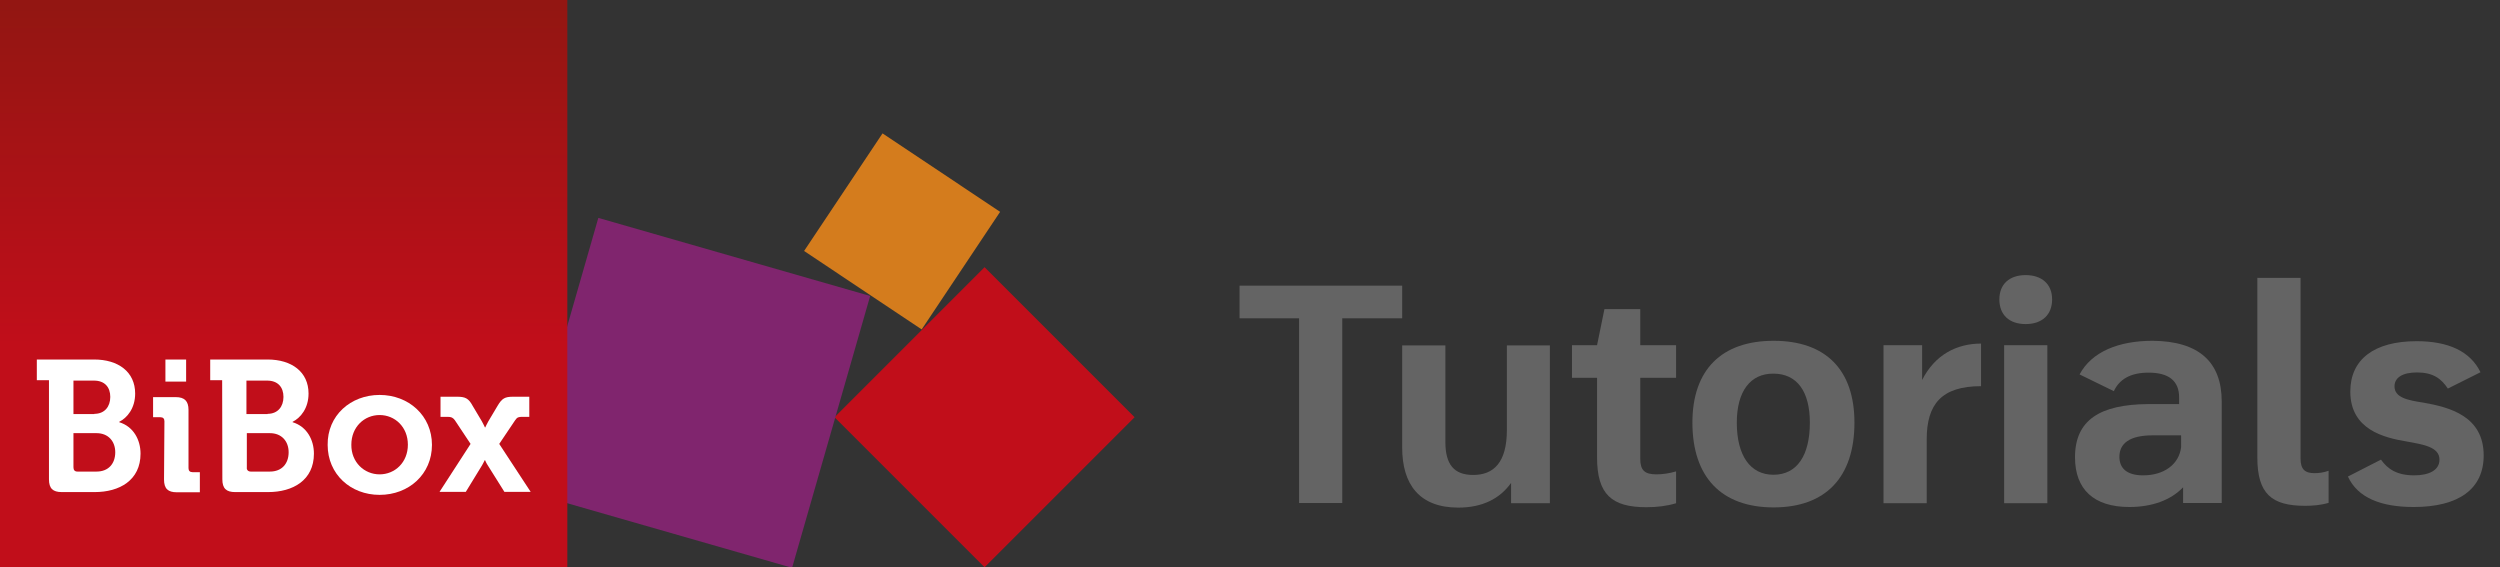 <?xml version="1.0" encoding="UTF-8"?>
<!-- Generator: Adobe Illustrator 27.2.0, SVG Export Plug-In . SVG Version: 6.00 Build 0)  -->
<svg xmlns="http://www.w3.org/2000/svg" xmlns:xlink="http://www.w3.org/1999/xlink" version="1.1" id="Ebene_1" x="0px" y="0px" viewBox="0 0 1255.9 285" style="enable-background:new 0 0 1255.9 285;" xml:space="preserve">
<rect x="0" y="0" width="1255.9" height="285" fill="#333333" stroke="none"/>
<g>
	<path style="fill:#646464;" d="M704.4,159.9h-30.1v92.8h-21.7v-92.8h-29.9v-16.4h51.6h30.1V159.9z"></path>
	<path style="fill:#646464;" d="M778.6,173.4v79.4h-19.5v-10.2c-5.6,7.9-14.4,12.4-26.5,12.4c-19.7,0-28.2-11.8-28.2-30.2v-51.3   h21.7v48.5c0,11.3,4.3,16.6,14,16.6c10.2,0,16.9-6.2,16.9-22.6v-42.5H778.6z"></path>
	<path style="fill:#646464;" d="M824,189.8v40.6c0,5.9,2.2,7.9,8.2,7.9c2.9,0,6.5-0.5,9.8-1.5v16c-4.6,1.4-9.6,2-14.9,2   c-17.4,0-24.8-6.4-24.8-25v-40h-12.6v-16.4h12.6l3.7-18.1h18v18.1h18v16.4H824z"></path>
	<path style="fill:#646464;" d="M931.6,212.3c0,27.4-14.4,42.6-40.6,42.6c-26.2,0-40.8-15.2-40.8-42.6c0-26.5,14.6-41.1,40.8-41.1   C917.2,171.2,931.6,185.8,931.6,212.3z M872.5,212.3c0,16.6,6.8,26.2,18.4,26.2c11.8,0,18.3-9.6,18.3-26.2   c0-15.7-6.5-24.6-18.3-24.6C879.3,187.6,872.5,196.6,872.5,212.3z"></path>
	<path style="fill:#646464;" d="M995.2,172.6V194c-19.8,0-27.3,9-27.3,26.7v32.1h-21.7v-79.4h19.4v17.5   C972,178.2,983,172.6,995.2,172.6z"></path>
	<path style="fill:#646464;" d="M1004.4,150.4c0-7.6,5-12.2,13.2-12.2c8.2,0,13.3,4.6,13.3,12.2c0,7.8-5.1,12.4-13.3,12.4   C1009.4,162.8,1004.4,158.2,1004.4,150.4z M1006.8,173.4h21.7v79.4h-21.7V173.4z"></path>
	<path style="fill:#646464;" d="M1116.1,201.7v51h-19.4v-7.9c-6.2,6.5-15.7,9.9-27,9.9c-17.8,0-27.3-8.8-27.3-25   c0-18.8,12.7-26.5,36.6-26.7h15.7v-3.4c0-8.4-5.4-12.4-15.3-12.4c-9.3,0-14.7,3.4-17.5,9.3l-17.2-8.4c6-11.3,19.5-16.9,36.7-16.9   C1104.7,171.4,1116.1,181.9,1116.1,201.7z M1095.7,224.7v-6h-14.3c-11.5,0-16.7,4-16.7,10.8c0,5.6,3.6,9.3,11.9,9.3   C1087,238.8,1094.6,233.4,1095.7,224.7z"></path>
	<path style="fill:#646464;" d="M1134,229.8v-90.2h21.7v90.7c0,5.6,2.3,7.4,7.1,7.4c2,0,4.5-0.3,7-1.2v16.1c-4,1.2-8.1,1.5-11.8,1.5   C1141.2,254.1,1134,248.1,1134,229.8z"></path>
	<path style="fill:#646464;" d="M1246.1,187l-16.4,8.2c-3.3-5-7.4-8.1-15.5-8.1c-7.3,0-11.3,2.6-11.3,7c0,5.7,6.8,7,14.7,8.2   c12.9,2.3,30.1,6.7,30.1,26.5c0,16.9-12.6,25.9-35.2,25.9c-16.3,0-28.1-4.6-33-15.3l16.6-8.5c3.4,4.8,8.1,7.9,16.7,7.9   c7.3,0,12.7-2.5,12.7-7.9c0-6.4-8.2-7.6-16.4-9.1c-11.5-1.9-28.4-6-28.4-25.1c0-16.1,11.9-25.3,33.3-25.3   C1229.7,171.4,1240.9,176.3,1246.1,187z"></path>
</g>
<g>
	
		<rect x="417.8" y="81" transform="matrix(0.555 -0.832 0.832 0.555 104.671 428.738)" style="fill:#D47C1D;" width="71" height="71"></rect>
	
		<rect x="441.4" y="156.3" transform="matrix(0.707 -0.707 0.707 0.707 -3.332 411.157)" style="fill:#C10E1A;" width="106.6" height="106.6"></rect>
	
		<rect x="278.1" y="126.1" transform="matrix(0.276 -0.961 0.961 0.276 63.419 478.474)" style="fill:#80256E;" width="142.1" height="142.1"></rect>
	<g>
		<g>
			
				<linearGradient id="SVGID_00000158741888529780147370000012499152564503180478_" gradientUnits="userSpaceOnUse" x1="213.182" y1="-30.576" x2="213.182" y2="-200.066" gradientTransform="matrix(1 0 0 -1 -70.67 -26.971)">
				<stop offset="0" style="stop-color:#931612"></stop>
				<stop offset="1" style="stop-color:#C10E1A"></stop>
			</linearGradient>
			
				<rect id="SVGID_00000033352485271791860430000005598265429705306756_" style="fill:url(#SVGID_00000158741888529780147370000012499152564503180478_);" width="285" height="285"></rect>
		</g>
		<g>
			<g>
				<g>
					<defs>
						<rect id="SVGID_1_" width="285" height="285"></rect>
					</defs>
					<clipPath id="SVGID_00000176742285491670270620000005862211634813311667_">
						<use xlink:href="#SVGID_1_" style="overflow:visible;"></use>
					</clipPath>
					<g style="clip-path:url(#SVGID_00000176742285491670270620000005862211634813311667_);">
						<g>
							<path style="fill:#FFFFFF;" d="M24.5,191h-6v-10.4h28.8c12.1,0,20.6,6.2,20.6,17.1c0,7.4-4,12.2-8,14.2v0.2         c7.2,2.2,10.7,8.9,10.7,15.8c0,13.4-10.6,19.3-23,19.3H31c-4.4,0-6.4-1.8-6.4-6.4V191H24.5z M47.4,207.9c5.2,0,8-3.7,8-8.5         c0-4.9-2.8-8.2-8.2-8.2H36.9v16.8H47.4z M38.9,236.9h9.6c6,0,9.4-4,9.4-9.7c0-5.5-3.5-9.6-9.4-9.6H36.9v17.1         C36.9,236.1,37.5,236.9,38.9,236.9z"></path>
							<path style="fill:#FFFFFF;" d="M82.6,211.6c0-1.3-0.7-2-2-2h-3.7v-10.1h11.4c4.4,0,6.4,2,6.4,6.4v29.3c0,1.3,0.7,2,2,2h3.7         v10.1H88.8c-4.4,0-6.4-1.8-6.4-6.4L82.6,211.6L82.6,211.6z M83.1,180.6h10.4v11.1H83.1V180.6z"></path>
							<path style="fill:#FFFFFF;" d="M111.6,191h-6v-10.4h28.8c12.1,0,20.6,6.2,20.6,17.1c0,7.4-4,12.2-8,14.2v0.2         c7.2,2.2,10.7,8.9,10.7,15.8c0,13.4-10.6,19.3-23,19.3h-16.6c-4.4,0-6.4-1.8-6.4-6.4L111.6,191L111.6,191z M134.4,207.9         c5.2,0,8-3.7,8-8.5c0-4.9-2.8-8.2-8.2-8.2h-10.4v16.8H134.4z M126,236.9h9.6c6,0,9.4-4,9.4-9.7c0-5.5-3.5-9.6-9.4-9.6H124         v17.1C123.8,236.1,124.7,236.9,126,236.9z"></path>
							<path style="fill:#FFFFFF;" d="M190.7,198.4c14.6,0,26.3,10.4,26.3,25.1c0,14.7-11.6,25.1-26.3,25.1         c-14.6,0-26.1-10.4-26.1-25.1C164.4,208.8,176.1,198.4,190.7,198.4z M190.7,238.3c7.7,0,14.2-6,14.2-14.9         c0-8.9-6.5-14.9-14.2-14.9s-14.2,6-14.2,14.9C176.4,232.2,183,238.3,190.7,238.3z"></path>
							<path style="fill:#FFFFFF;" d="M236.4,223l-7.9-11.9c-1-1.3-1.7-1.7-3.7-1.7h-3.5v-10.1h8.4c4,0,5.7,0.8,7.7,4.5l4.7,7.9         c0.7,1.2,1.5,3,1.5,3h0.2c0,0,0.8-1.8,1.5-3l4.7-7.9c2.2-3.7,3.7-4.5,7.7-4.5h8.2v10.1h-3.4c-2,0-2.7,0.2-3.7,1.7l-8,11.9         l15.8,24.1h-13.2l-8.4-13.4c-0.7-1-1.3-2.5-1.3-2.5h-0.2c0,0-0.7,1.5-1.3,2.5l-8.2,13.4h-13.2L236.4,223z"></path>
						</g>
					</g>
				</g>
			</g>
		</g>
	</g>
</g>
</svg>
